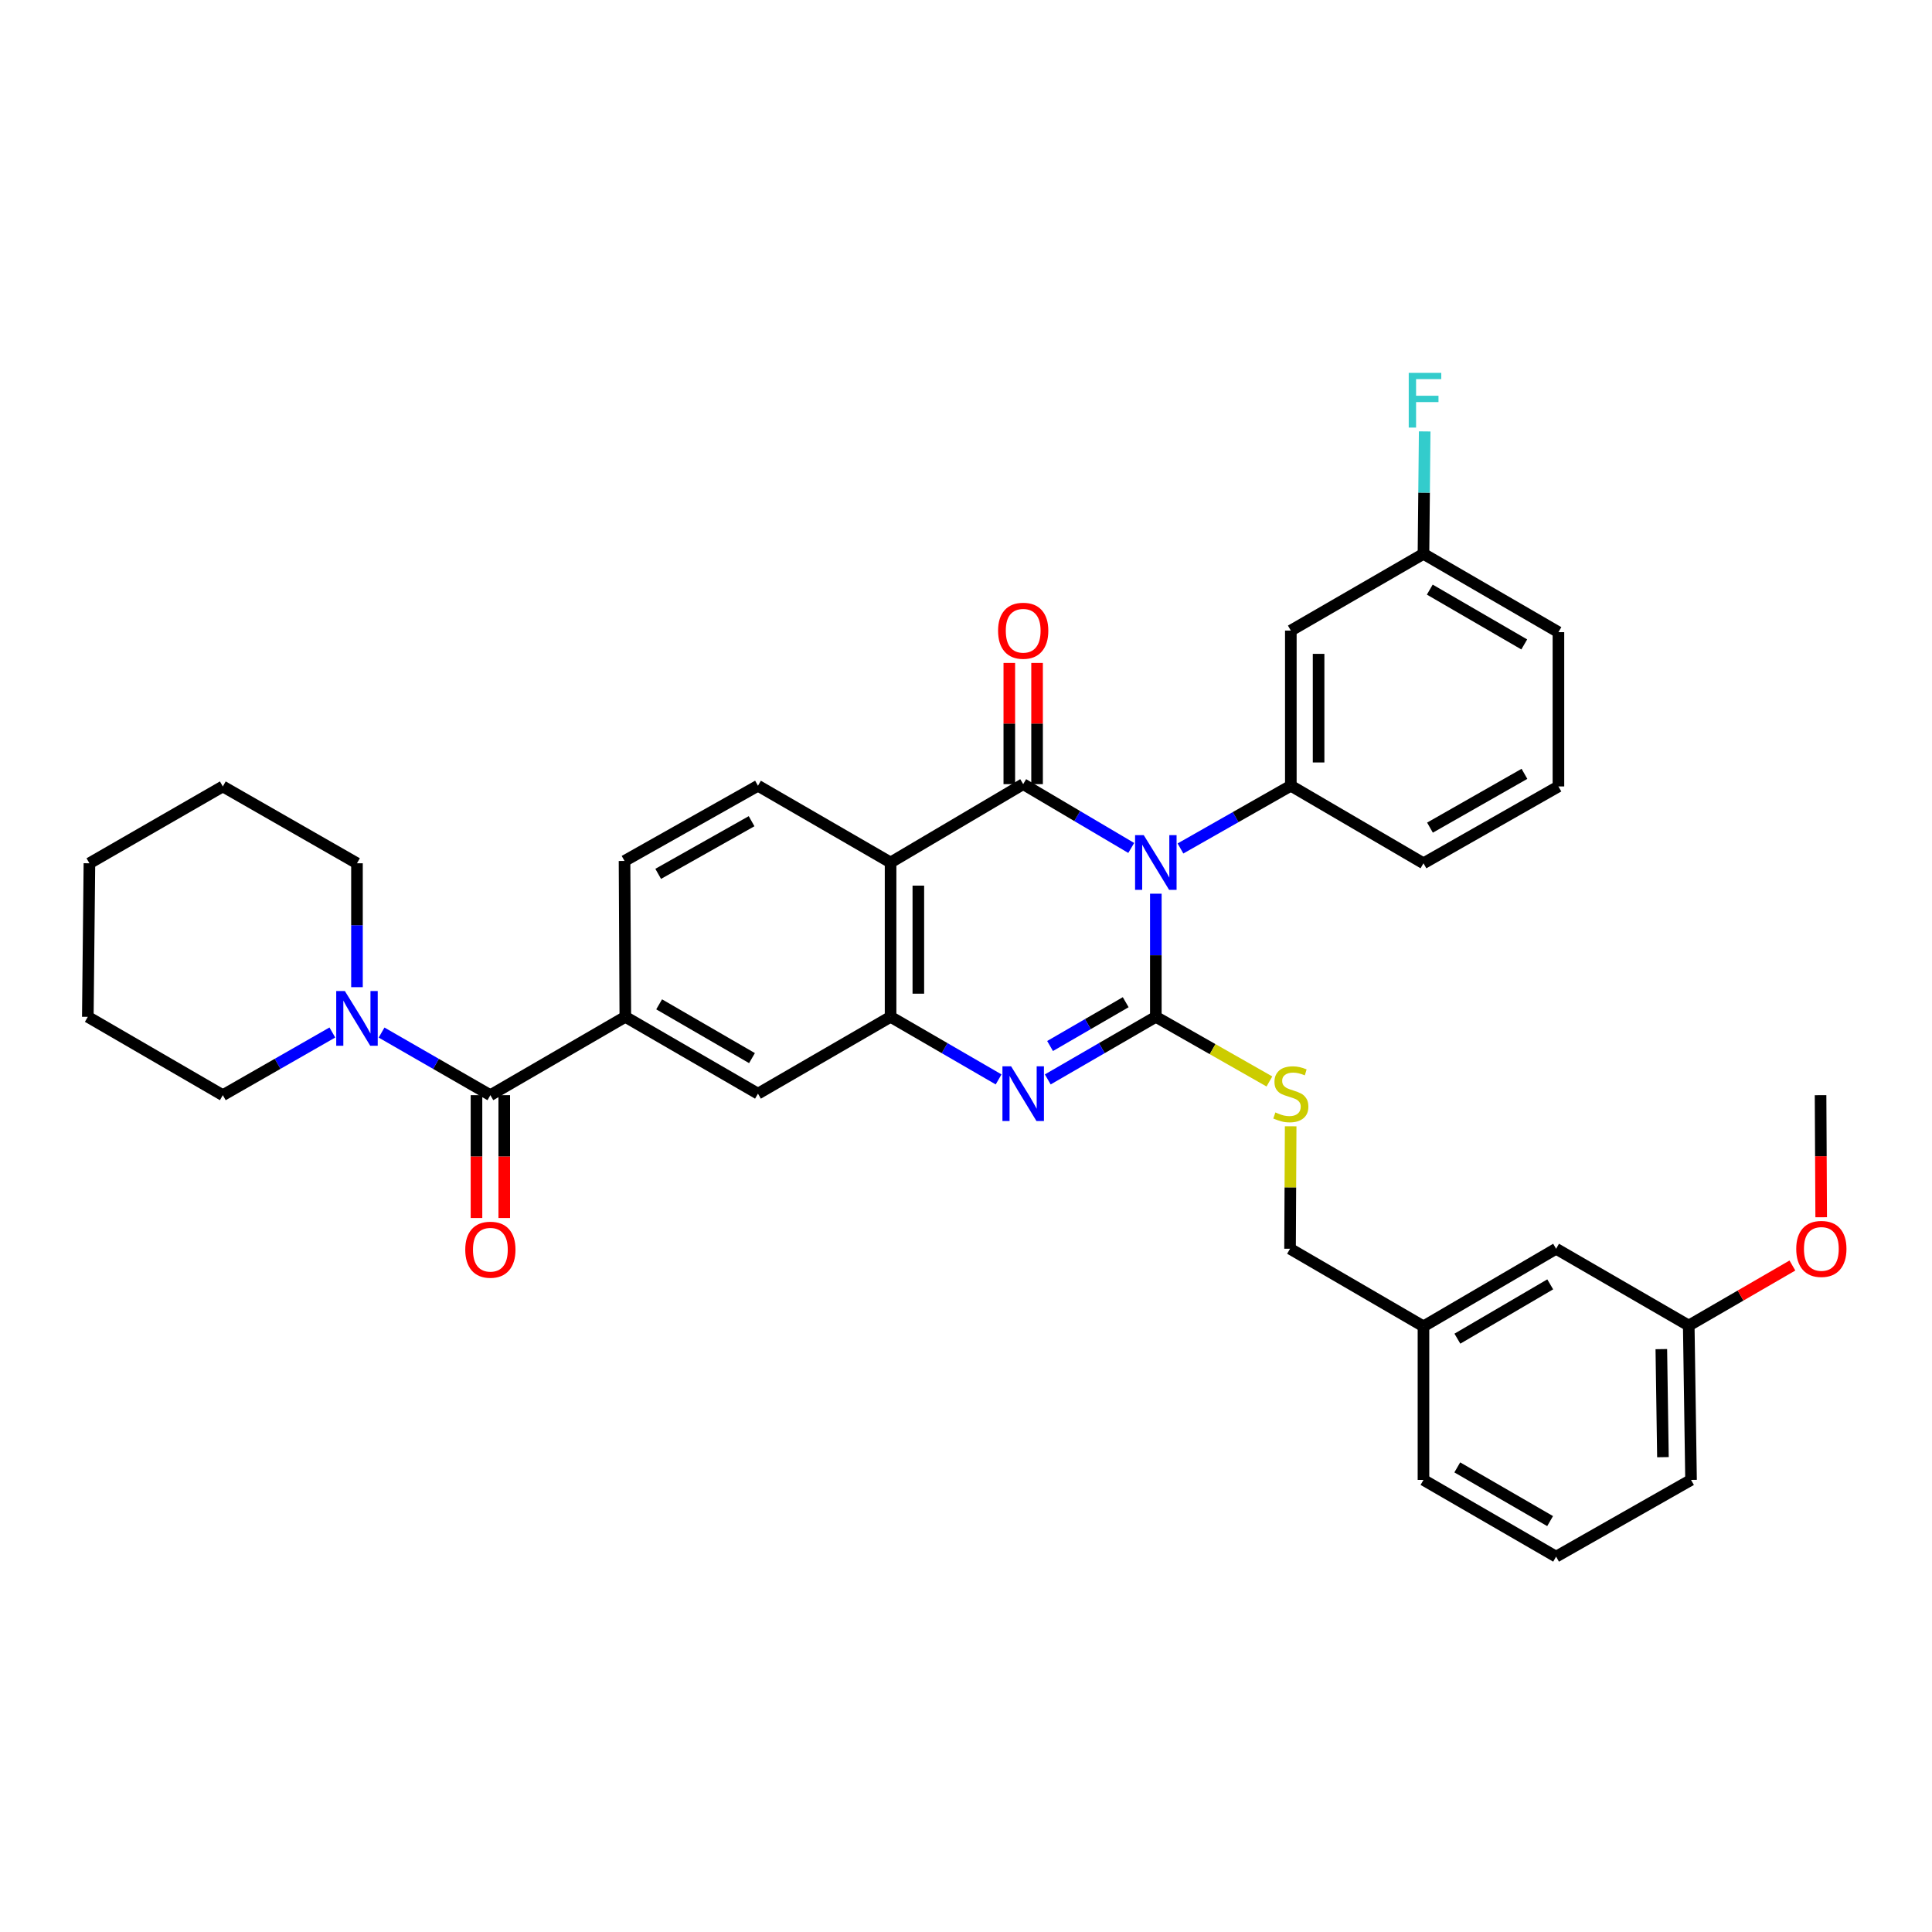 <?xml version='1.0' encoding='iso-8859-1'?>
<svg version='1.1' baseProfile='full'
              xmlns='http://www.w3.org/2000/svg'
                      xmlns:rdkit='http://www.rdkit.org/xml'
                      xmlns:xlink='http://www.w3.org/1999/xlink'
                  xml:space='preserve'
width='1000px' height='1000px' viewBox='0 0 1000 1000'>
<!-- END OF HEADER -->
<rect style='opacity:1.0;fill:#FFFFFF;stroke:none' width='1000' height='1000' x='0' y='0'> </rect>
<path class='bond-0' d='M 598.256,462.575 L 598.256,494.444' style='fill:none;fill-rule:evenodd;stroke:#0000FF;stroke-width:6px;stroke-linecap:butt;stroke-linejoin:miter;stroke-opacity:1' />
<path class='bond-0' d='M 598.256,494.444 L 598.256,526.313' style='fill:none;fill-rule:evenodd;stroke:#000000;stroke-width:6px;stroke-linecap:butt;stroke-linejoin:miter;stroke-opacity:1' />
<path class='bond-1' d='M 585.523,438.898 L 557.562,422.385' style='fill:none;fill-rule:evenodd;stroke:#0000FF;stroke-width:6px;stroke-linecap:butt;stroke-linejoin:miter;stroke-opacity:1' />
<path class='bond-1' d='M 557.562,422.385 L 529.601,405.871' style='fill:none;fill-rule:evenodd;stroke:#000000;stroke-width:6px;stroke-linecap:butt;stroke-linejoin:miter;stroke-opacity:1' />
<path class='bond-5' d='M 611.006,439.17 L 639.569,422.932' style='fill:none;fill-rule:evenodd;stroke:#0000FF;stroke-width:6px;stroke-linecap:butt;stroke-linejoin:miter;stroke-opacity:1' />
<path class='bond-5' d='M 639.569,422.932 L 668.133,406.694' style='fill:none;fill-rule:evenodd;stroke:#000000;stroke-width:6px;stroke-linecap:butt;stroke-linejoin:miter;stroke-opacity:1' />
<path class='bond-2' d='M 598.256,526.313 L 570.29,542.511' style='fill:none;fill-rule:evenodd;stroke:#000000;stroke-width:6px;stroke-linecap:butt;stroke-linejoin:miter;stroke-opacity:1' />
<path class='bond-2' d='M 570.29,542.511 L 542.324,558.708' style='fill:none;fill-rule:evenodd;stroke:#0000FF;stroke-width:6px;stroke-linecap:butt;stroke-linejoin:miter;stroke-opacity:1' />
<path class='bond-2' d='M 582.664,518.738 L 563.088,530.076' style='fill:none;fill-rule:evenodd;stroke:#000000;stroke-width:6px;stroke-linecap:butt;stroke-linejoin:miter;stroke-opacity:1' />
<path class='bond-2' d='M 563.088,530.076 L 543.512,541.414' style='fill:none;fill-rule:evenodd;stroke:#0000FF;stroke-width:6px;stroke-linecap:butt;stroke-linejoin:miter;stroke-opacity:1' />
<path class='bond-9' d='M 598.256,526.313 L 627.649,543.04' style='fill:none;fill-rule:evenodd;stroke:#000000;stroke-width:6px;stroke-linecap:butt;stroke-linejoin:miter;stroke-opacity:1' />
<path class='bond-9' d='M 627.649,543.04 L 657.043,559.767' style='fill:none;fill-rule:evenodd;stroke:#CCCC00;stroke-width:6px;stroke-linecap:butt;stroke-linejoin:miter;stroke-opacity:1' />
<path class='bond-3' d='M 529.601,405.871 L 460.962,446.418' style='fill:none;fill-rule:evenodd;stroke:#000000;stroke-width:6px;stroke-linecap:butt;stroke-linejoin:miter;stroke-opacity:1' />
<path class='bond-13' d='M 536.786,405.871 L 536.786,374.505' style='fill:none;fill-rule:evenodd;stroke:#000000;stroke-width:6px;stroke-linecap:butt;stroke-linejoin:miter;stroke-opacity:1' />
<path class='bond-13' d='M 536.786,374.505 L 536.786,343.138' style='fill:none;fill-rule:evenodd;stroke:#FF0000;stroke-width:6px;stroke-linecap:butt;stroke-linejoin:miter;stroke-opacity:1' />
<path class='bond-13' d='M 522.416,405.871 L 522.416,374.505' style='fill:none;fill-rule:evenodd;stroke:#000000;stroke-width:6px;stroke-linecap:butt;stroke-linejoin:miter;stroke-opacity:1' />
<path class='bond-13' d='M 522.416,374.505 L 522.416,343.138' style='fill:none;fill-rule:evenodd;stroke:#FF0000;stroke-width:6px;stroke-linecap:butt;stroke-linejoin:miter;stroke-opacity:1' />
<path class='bond-35' d='M 516.878,558.707 L 488.92,542.51' style='fill:none;fill-rule:evenodd;stroke:#0000FF;stroke-width:6px;stroke-linecap:butt;stroke-linejoin:miter;stroke-opacity:1' />
<path class='bond-35' d='M 488.92,542.51 L 460.962,526.313' style='fill:none;fill-rule:evenodd;stroke:#000000;stroke-width:6px;stroke-linecap:butt;stroke-linejoin:miter;stroke-opacity:1' />
<path class='bond-4' d='M 460.962,446.418 L 460.962,526.313' style='fill:none;fill-rule:evenodd;stroke:#000000;stroke-width:6px;stroke-linecap:butt;stroke-linejoin:miter;stroke-opacity:1' />
<path class='bond-4' d='M 475.331,458.402 L 475.331,514.329' style='fill:none;fill-rule:evenodd;stroke:#000000;stroke-width:6px;stroke-linecap:butt;stroke-linejoin:miter;stroke-opacity:1' />
<path class='bond-11' d='M 460.962,446.418 L 392.323,406.694' style='fill:none;fill-rule:evenodd;stroke:#000000;stroke-width:6px;stroke-linecap:butt;stroke-linejoin:miter;stroke-opacity:1' />
<path class='bond-10' d='M 460.962,526.313 L 392.323,566.077' style='fill:none;fill-rule:evenodd;stroke:#000000;stroke-width:6px;stroke-linecap:butt;stroke-linejoin:miter;stroke-opacity:1' />
<path class='bond-12' d='M 668.133,406.694 L 668.133,326.391' style='fill:none;fill-rule:evenodd;stroke:#000000;stroke-width:6px;stroke-linecap:butt;stroke-linejoin:miter;stroke-opacity:1' />
<path class='bond-12' d='M 682.502,394.648 L 682.502,338.437' style='fill:none;fill-rule:evenodd;stroke:#000000;stroke-width:6px;stroke-linecap:butt;stroke-linejoin:miter;stroke-opacity:1' />
<path class='bond-20' d='M 668.133,406.694 L 736.788,446.833' style='fill:none;fill-rule:evenodd;stroke:#000000;stroke-width:6px;stroke-linecap:butt;stroke-linejoin:miter;stroke-opacity:1' />
<path class='bond-6' d='M 253.815,566.86 L 323.668,526.313' style='fill:none;fill-rule:evenodd;stroke:#000000;stroke-width:6px;stroke-linecap:butt;stroke-linejoin:miter;stroke-opacity:1' />
<path class='bond-8' d='M 253.815,566.86 L 225.658,550.657' style='fill:none;fill-rule:evenodd;stroke:#000000;stroke-width:6px;stroke-linecap:butt;stroke-linejoin:miter;stroke-opacity:1' />
<path class='bond-8' d='M 225.658,550.657 L 197.5,534.454' style='fill:none;fill-rule:evenodd;stroke:#0000FF;stroke-width:6px;stroke-linecap:butt;stroke-linejoin:miter;stroke-opacity:1' />
<path class='bond-15' d='M 246.63,566.86 L 246.63,598.653' style='fill:none;fill-rule:evenodd;stroke:#000000;stroke-width:6px;stroke-linecap:butt;stroke-linejoin:miter;stroke-opacity:1' />
<path class='bond-15' d='M 246.63,598.653 L 246.63,630.446' style='fill:none;fill-rule:evenodd;stroke:#FF0000;stroke-width:6px;stroke-linecap:butt;stroke-linejoin:miter;stroke-opacity:1' />
<path class='bond-15' d='M 261,566.86 L 261,598.653' style='fill:none;fill-rule:evenodd;stroke:#000000;stroke-width:6px;stroke-linecap:butt;stroke-linejoin:miter;stroke-opacity:1' />
<path class='bond-15' d='M 261,598.653 L 261,630.446' style='fill:none;fill-rule:evenodd;stroke:#FF0000;stroke-width:6px;stroke-linecap:butt;stroke-linejoin:miter;stroke-opacity:1' />
<path class='bond-7' d='M 323.668,526.313 L 323.26,445.628' style='fill:none;fill-rule:evenodd;stroke:#000000;stroke-width:6px;stroke-linecap:butt;stroke-linejoin:miter;stroke-opacity:1' />
<path class='bond-37' d='M 323.668,526.313 L 392.323,566.077' style='fill:none;fill-rule:evenodd;stroke:#000000;stroke-width:6px;stroke-linecap:butt;stroke-linejoin:miter;stroke-opacity:1' />
<path class='bond-37' d='M 341.168,519.843 L 389.226,547.678' style='fill:none;fill-rule:evenodd;stroke:#000000;stroke-width:6px;stroke-linecap:butt;stroke-linejoin:miter;stroke-opacity:1' />
<path class='bond-23' d='M 172.029,534.417 L 143.68,550.639' style='fill:none;fill-rule:evenodd;stroke:#0000FF;stroke-width:6px;stroke-linecap:butt;stroke-linejoin:miter;stroke-opacity:1' />
<path class='bond-23' d='M 143.68,550.639 L 115.331,566.86' style='fill:none;fill-rule:evenodd;stroke:#000000;stroke-width:6px;stroke-linecap:butt;stroke-linejoin:miter;stroke-opacity:1' />
<path class='bond-24' d='M 184.769,510.96 L 184.769,478.897' style='fill:none;fill-rule:evenodd;stroke:#0000FF;stroke-width:6px;stroke-linecap:butt;stroke-linejoin:miter;stroke-opacity:1' />
<path class='bond-24' d='M 184.769,478.897 L 184.769,446.833' style='fill:none;fill-rule:evenodd;stroke:#000000;stroke-width:6px;stroke-linecap:butt;stroke-linejoin:miter;stroke-opacity:1' />
<path class='bond-17' d='M 668.047,582.964 L 667.886,614.66' style='fill:none;fill-rule:evenodd;stroke:#CCCC00;stroke-width:6px;stroke-linecap:butt;stroke-linejoin:miter;stroke-opacity:1' />
<path class='bond-17' d='M 667.886,614.66 L 667.726,646.356' style='fill:none;fill-rule:evenodd;stroke:#000000;stroke-width:6px;stroke-linecap:butt;stroke-linejoin:miter;stroke-opacity:1' />
<path class='bond-14' d='M 392.323,406.694 L 323.26,445.628' style='fill:none;fill-rule:evenodd;stroke:#000000;stroke-width:6px;stroke-linecap:butt;stroke-linejoin:miter;stroke-opacity:1' />
<path class='bond-14' d='M 389.02,425.051 L 340.676,452.305' style='fill:none;fill-rule:evenodd;stroke:#000000;stroke-width:6px;stroke-linecap:butt;stroke-linejoin:miter;stroke-opacity:1' />
<path class='bond-16' d='M 668.133,326.391 L 736.788,286.675' style='fill:none;fill-rule:evenodd;stroke:#000000;stroke-width:6px;stroke-linecap:butt;stroke-linejoin:miter;stroke-opacity:1' />
<path class='bond-22' d='M 736.788,286.675 L 737.103,254.989' style='fill:none;fill-rule:evenodd;stroke:#000000;stroke-width:6px;stroke-linecap:butt;stroke-linejoin:miter;stroke-opacity:1' />
<path class='bond-22' d='M 737.103,254.989 L 737.418,223.303' style='fill:none;fill-rule:evenodd;stroke:#33CCCC;stroke-width:6px;stroke-linecap:butt;stroke-linejoin:miter;stroke-opacity:1' />
<path class='bond-36' d='M 736.788,286.675 L 806.64,327.205' style='fill:none;fill-rule:evenodd;stroke:#000000;stroke-width:6px;stroke-linecap:butt;stroke-linejoin:miter;stroke-opacity:1' />
<path class='bond-36' d='M 740.054,305.184 L 788.951,333.555' style='fill:none;fill-rule:evenodd;stroke:#000000;stroke-width:6px;stroke-linecap:butt;stroke-linejoin:miter;stroke-opacity:1' />
<path class='bond-19' d='M 667.726,646.356 L 736.788,686.519' style='fill:none;fill-rule:evenodd;stroke:#000000;stroke-width:6px;stroke-linecap:butt;stroke-linejoin:miter;stroke-opacity:1' />
<path class='bond-18' d='M 805.435,646.356 L 736.788,686.519' style='fill:none;fill-rule:evenodd;stroke:#000000;stroke-width:6px;stroke-linecap:butt;stroke-linejoin:miter;stroke-opacity:1' />
<path class='bond-18' d='M 802.394,664.783 L 754.341,692.898' style='fill:none;fill-rule:evenodd;stroke:#000000;stroke-width:6px;stroke-linecap:butt;stroke-linejoin:miter;stroke-opacity:1' />
<path class='bond-21' d='M 805.435,646.356 L 874.09,686.104' style='fill:none;fill-rule:evenodd;stroke:#000000;stroke-width:6px;stroke-linecap:butt;stroke-linejoin:miter;stroke-opacity:1' />
<path class='bond-29' d='M 736.788,686.519 L 736.788,766' style='fill:none;fill-rule:evenodd;stroke:#000000;stroke-width:6px;stroke-linecap:butt;stroke-linejoin:miter;stroke-opacity:1' />
<path class='bond-26' d='M 736.788,446.833 L 806.64,407.061' style='fill:none;fill-rule:evenodd;stroke:#000000;stroke-width:6px;stroke-linecap:butt;stroke-linejoin:miter;stroke-opacity:1' />
<path class='bond-26' d='M 740.156,428.38 L 789.053,400.539' style='fill:none;fill-rule:evenodd;stroke:#000000;stroke-width:6px;stroke-linecap:butt;stroke-linejoin:miter;stroke-opacity:1' />
<path class='bond-25' d='M 874.09,686.104 L 900.918,670.568' style='fill:none;fill-rule:evenodd;stroke:#000000;stroke-width:6px;stroke-linecap:butt;stroke-linejoin:miter;stroke-opacity:1' />
<path class='bond-25' d='M 900.918,670.568 L 927.746,655.032' style='fill:none;fill-rule:evenodd;stroke:#FF0000;stroke-width:6px;stroke-linecap:butt;stroke-linejoin:miter;stroke-opacity:1' />
<path class='bond-38' d='M 874.09,686.104 L 875.28,766' style='fill:none;fill-rule:evenodd;stroke:#000000;stroke-width:6px;stroke-linecap:butt;stroke-linejoin:miter;stroke-opacity:1' />
<path class='bond-38' d='M 859.9,698.302 L 860.733,754.229' style='fill:none;fill-rule:evenodd;stroke:#000000;stroke-width:6px;stroke-linecap:butt;stroke-linejoin:miter;stroke-opacity:1' />
<path class='bond-33' d='M 115.331,566.86 L 45.455,526.313' style='fill:none;fill-rule:evenodd;stroke:#000000;stroke-width:6px;stroke-linecap:butt;stroke-linejoin:miter;stroke-opacity:1' />
<path class='bond-32' d='M 184.769,446.833 L 115.331,407.061' style='fill:none;fill-rule:evenodd;stroke:#000000;stroke-width:6px;stroke-linecap:butt;stroke-linejoin:miter;stroke-opacity:1' />
<path class='bond-31' d='M 942.646,630.049 L 942.484,598.454' style='fill:none;fill-rule:evenodd;stroke:#FF0000;stroke-width:6px;stroke-linecap:butt;stroke-linejoin:miter;stroke-opacity:1' />
<path class='bond-31' d='M 942.484,598.454 L 942.322,566.86' style='fill:none;fill-rule:evenodd;stroke:#000000;stroke-width:6px;stroke-linecap:butt;stroke-linejoin:miter;stroke-opacity:1' />
<path class='bond-28' d='M 806.64,407.061 L 806.64,327.205' style='fill:none;fill-rule:evenodd;stroke:#000000;stroke-width:6px;stroke-linecap:butt;stroke-linejoin:miter;stroke-opacity:1' />
<path class='bond-27' d='M 805.435,805.716 L 736.788,766' style='fill:none;fill-rule:evenodd;stroke:#000000;stroke-width:6px;stroke-linecap:butt;stroke-linejoin:miter;stroke-opacity:1' />
<path class='bond-27' d='M 802.334,787.32 L 754.281,759.519' style='fill:none;fill-rule:evenodd;stroke:#000000;stroke-width:6px;stroke-linecap:butt;stroke-linejoin:miter;stroke-opacity:1' />
<path class='bond-30' d='M 805.435,805.716 L 875.28,766' style='fill:none;fill-rule:evenodd;stroke:#000000;stroke-width:6px;stroke-linecap:butt;stroke-linejoin:miter;stroke-opacity:1' />
<path class='bond-34' d='M 115.331,407.061 L 46.285,446.833' style='fill:none;fill-rule:evenodd;stroke:#000000;stroke-width:6px;stroke-linecap:butt;stroke-linejoin:miter;stroke-opacity:1' />
<path class='bond-39' d='M 45.455,526.313 L 46.285,446.833' style='fill:none;fill-rule:evenodd;stroke:#000000;stroke-width:6px;stroke-linecap:butt;stroke-linejoin:miter;stroke-opacity:1' />
<path  class='atom-0' d='M 591.996 432.258
L 601.276 447.258
Q 602.196 448.738, 603.676 451.418
Q 605.156 454.098, 605.236 454.258
L 605.236 432.258
L 608.996 432.258
L 608.996 460.578
L 605.116 460.578
L 595.156 444.178
Q 593.996 442.258, 592.756 440.058
Q 591.556 437.858, 591.196 437.178
L 591.196 460.578
L 587.516 460.578
L 587.516 432.258
L 591.996 432.258
' fill='#0000FF'/>
<path  class='atom-3' d='M 523.341 551.917
L 532.621 566.917
Q 533.541 568.397, 535.021 571.077
Q 536.501 573.757, 536.581 573.917
L 536.581 551.917
L 540.341 551.917
L 540.341 580.237
L 536.461 580.237
L 526.501 563.837
Q 525.341 561.917, 524.101 559.717
Q 522.901 557.517, 522.541 556.837
L 522.541 580.237
L 518.861 580.237
L 518.861 551.917
L 523.341 551.917
' fill='#0000FF'/>
<path  class='atom-9' d='M 178.509 512.968
L 187.789 527.968
Q 188.709 529.448, 190.189 532.128
Q 191.669 534.808, 191.749 534.968
L 191.749 512.968
L 195.509 512.968
L 195.509 541.288
L 191.629 541.288
L 181.669 524.888
Q 180.509 522.968, 179.269 520.768
Q 178.069 518.568, 177.709 517.888
L 177.709 541.288
L 174.029 541.288
L 174.029 512.968
L 178.509 512.968
' fill='#0000FF'/>
<path  class='atom-10' d='M 660.133 575.797
Q 660.453 575.917, 661.773 576.477
Q 663.093 577.037, 664.533 577.397
Q 666.013 577.717, 667.453 577.717
Q 670.133 577.717, 671.693 576.437
Q 673.253 575.117, 673.253 572.837
Q 673.253 571.277, 672.453 570.317
Q 671.693 569.357, 670.493 568.837
Q 669.293 568.317, 667.293 567.717
Q 664.773 566.957, 663.253 566.237
Q 661.773 565.517, 660.693 563.997
Q 659.653 562.477, 659.653 559.917
Q 659.653 556.357, 662.053 554.157
Q 664.493 551.957, 669.293 551.957
Q 672.573 551.957, 676.293 553.517
L 675.373 556.597
Q 671.973 555.197, 669.413 555.197
Q 666.653 555.197, 665.133 556.357
Q 663.613 557.477, 663.653 559.437
Q 663.653 560.957, 664.413 561.877
Q 665.213 562.797, 666.333 563.317
Q 667.493 563.837, 669.413 564.437
Q 671.973 565.237, 673.493 566.037
Q 675.013 566.837, 676.093 568.477
Q 677.213 570.077, 677.213 572.837
Q 677.213 576.757, 674.573 578.877
Q 671.973 580.957, 667.613 580.957
Q 665.093 580.957, 663.173 580.397
Q 661.293 579.877, 659.053 578.957
L 660.133 575.797
' fill='#CCCC00'/>
<path  class='atom-14' d='M 516.601 326.471
Q 516.601 319.671, 519.961 315.871
Q 523.321 312.071, 529.601 312.071
Q 535.881 312.071, 539.241 315.871
Q 542.601 319.671, 542.601 326.471
Q 542.601 333.351, 539.201 337.271
Q 535.801 341.151, 529.601 341.151
Q 523.361 341.151, 519.961 337.271
Q 516.601 333.391, 516.601 326.471
M 529.601 337.951
Q 533.921 337.951, 536.241 335.071
Q 538.601 332.151, 538.601 326.471
Q 538.601 320.911, 536.241 318.111
Q 533.921 315.271, 529.601 315.271
Q 525.281 315.271, 522.921 318.071
Q 520.601 320.871, 520.601 326.471
Q 520.601 332.191, 522.921 335.071
Q 525.281 337.951, 529.601 337.951
' fill='#FF0000'/>
<path  class='atom-16' d='M 240.815 646.843
Q 240.815 640.043, 244.175 636.243
Q 247.535 632.443, 253.815 632.443
Q 260.095 632.443, 263.455 636.243
Q 266.815 640.043, 266.815 646.843
Q 266.815 653.723, 263.415 657.643
Q 260.015 661.523, 253.815 661.523
Q 247.575 661.523, 244.175 657.643
Q 240.815 653.763, 240.815 646.843
M 253.815 658.323
Q 258.135 658.323, 260.455 655.443
Q 262.815 652.523, 262.815 646.843
Q 262.815 641.283, 260.455 638.483
Q 258.135 635.643, 253.815 635.643
Q 249.495 635.643, 247.135 638.443
Q 244.815 641.243, 244.815 646.843
Q 244.815 652.563, 247.135 655.443
Q 249.495 658.323, 253.815 658.323
' fill='#FF0000'/>
<path  class='atom-23' d='M 729.158 192.995
L 745.998 192.995
L 745.998 196.235
L 732.958 196.235
L 732.958 204.835
L 744.558 204.835
L 744.558 208.115
L 732.958 208.115
L 732.958 221.315
L 729.158 221.315
L 729.158 192.995
' fill='#33CCCC'/>
<path  class='atom-26' d='M 929.729 646.436
Q 929.729 639.636, 933.089 635.836
Q 936.449 632.036, 942.729 632.036
Q 949.009 632.036, 952.369 635.836
Q 955.729 639.636, 955.729 646.436
Q 955.729 653.316, 952.329 657.236
Q 948.929 661.116, 942.729 661.116
Q 936.489 661.116, 933.089 657.236
Q 929.729 653.356, 929.729 646.436
M 942.729 657.916
Q 947.049 657.916, 949.369 655.036
Q 951.729 652.116, 951.729 646.436
Q 951.729 640.876, 949.369 638.076
Q 947.049 635.236, 942.729 635.236
Q 938.409 635.236, 936.049 638.036
Q 933.729 640.836, 933.729 646.436
Q 933.729 652.156, 936.049 655.036
Q 938.409 657.916, 942.729 657.916
' fill='#FF0000'/>
</svg>
